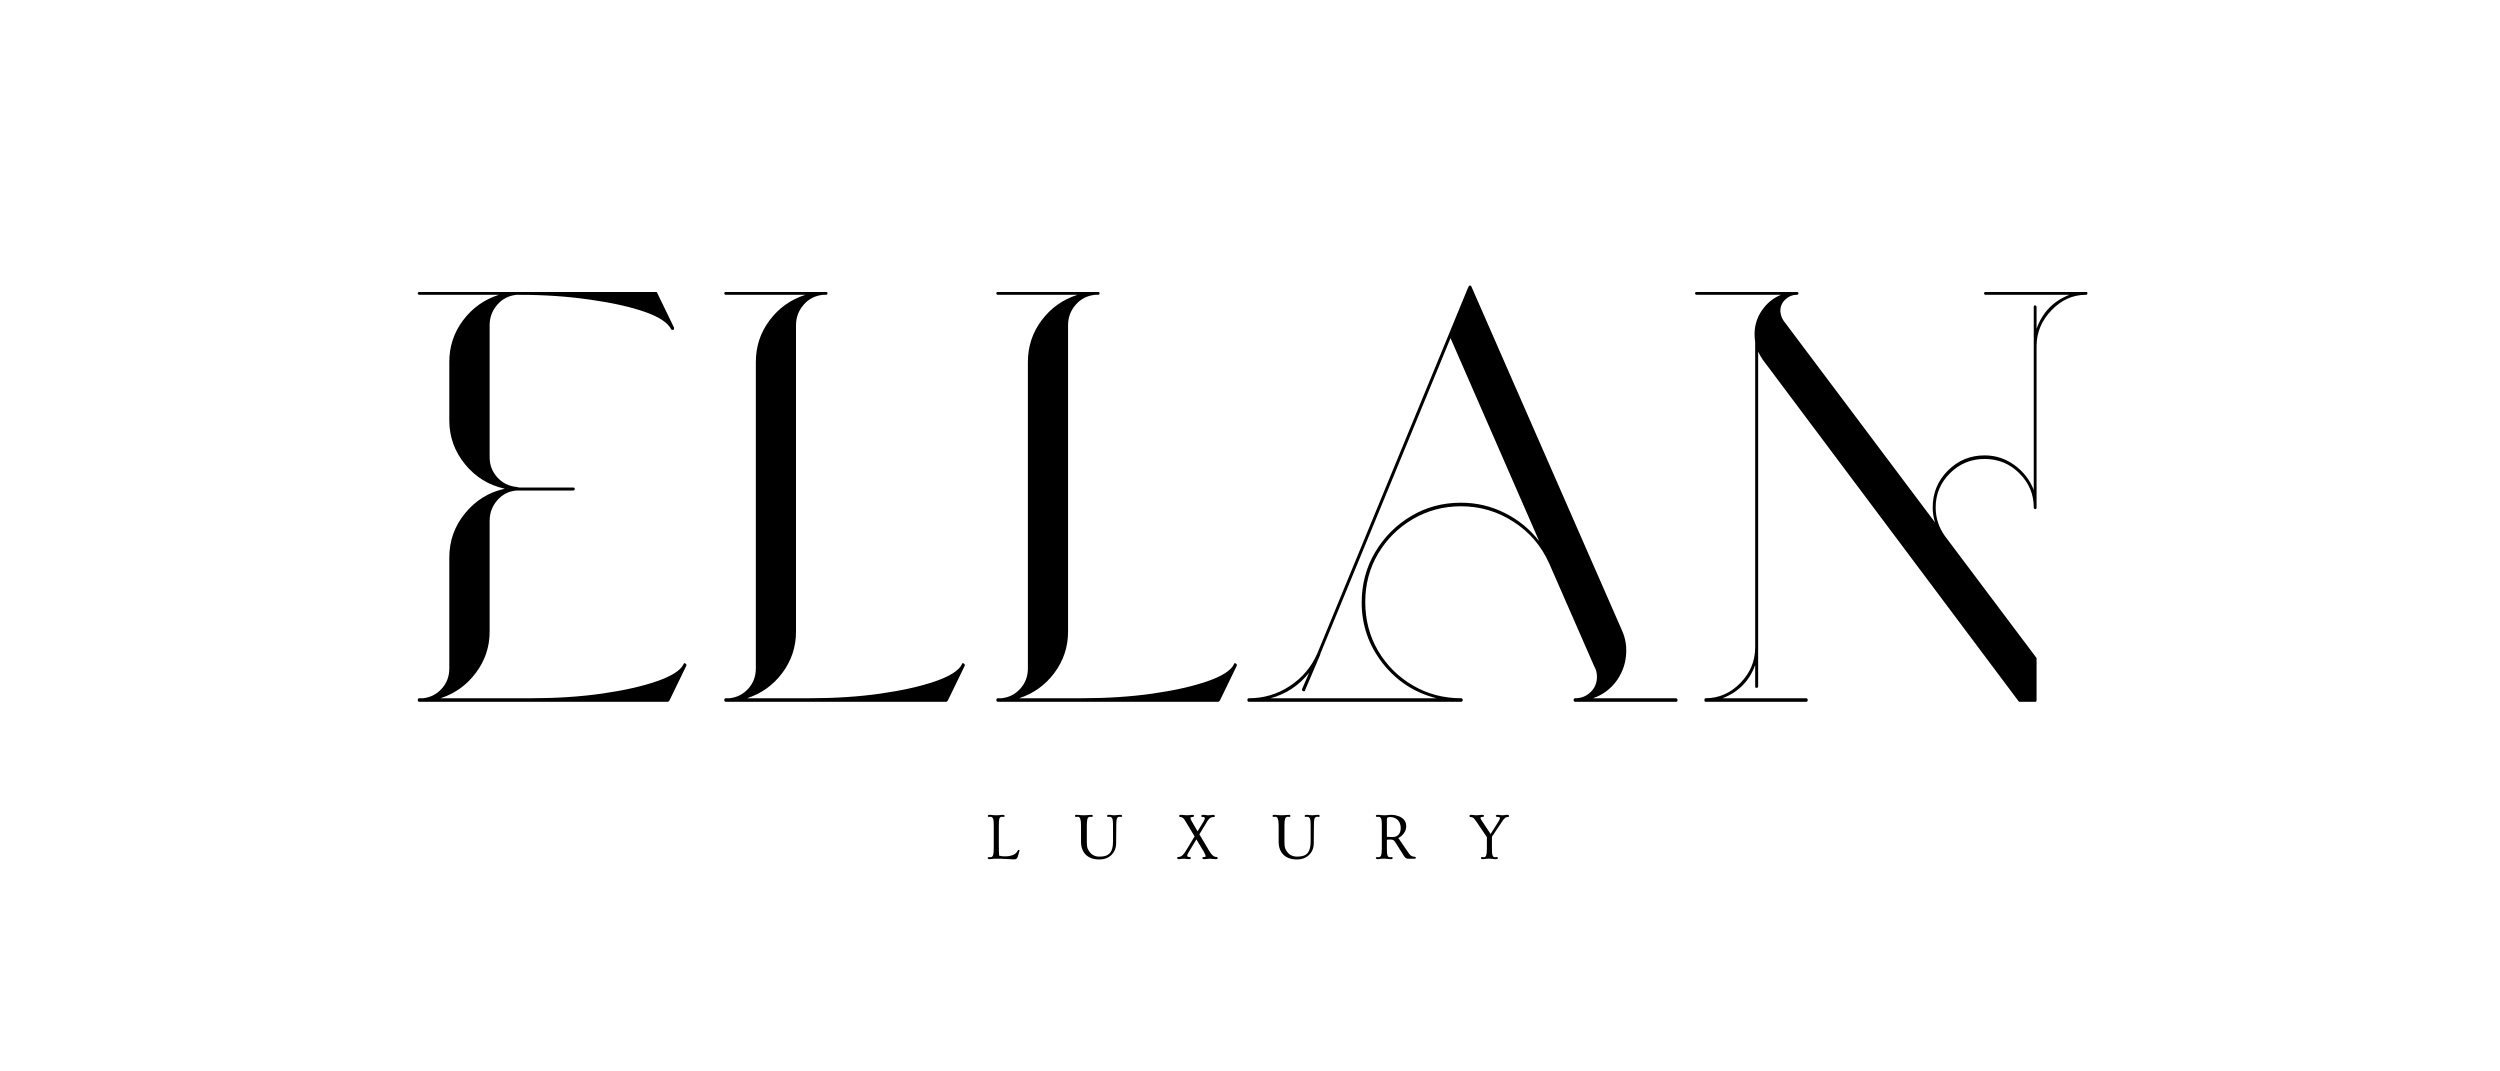 <svg version="1.0" preserveAspectRatio="xMidYMid meet" height="150" viewBox="0 0 262.5 112.5" zoomAndPan="magnify" width="350" xmlns:xlink="http://www.w3.org/1999/xlink" xmlns="http://www.w3.org/2000/svg"><defs><g></g></defs><g fill-opacity="1" fill="#000000"><g transform="translate(41.474, 73.503)"><g><path d="M 30.469 -3.859 C 30.508 -3.816 30.551 -3.773 30.594 -3.734 C 30.594 -3.691 30.594 -3.648 30.594 -3.609 L 28.812 0.062 C 28.77 0.102 28.75 0.125 28.75 0.125 C 28.707 0.164 28.664 0.188 28.625 0.188 L 3 0.188 C 2.914 0.188 2.844 0.188 2.781 0.188 C 2.727 0.188 2.66 0.188 2.578 0.188 C 2.453 0.188 2.391 0.125 2.391 0 C 2.391 -0.125 2.453 -0.188 2.578 -0.188 L 2.938 -0.188 C 3.719 -0.27 4.375 -0.602 4.906 -1.188 C 5.438 -1.781 5.703 -2.488 5.703 -3.312 L 5.703 -14.953 C 5.703 -16.711 6.254 -18.266 7.359 -19.609 C 8.461 -20.961 9.852 -21.82 11.531 -22.188 C 9.852 -22.551 8.461 -23.406 7.359 -24.75 C 6.254 -26.102 5.703 -27.641 5.703 -29.359 L 5.703 -35.484 C 5.703 -37.117 6.18 -38.578 7.141 -39.859 C 8.098 -41.148 9.352 -42.047 10.906 -42.547 L 2.578 -42.547 C 2.453 -42.547 2.391 -42.602 2.391 -42.719 C 2.391 -42.801 2.453 -42.844 2.578 -42.844 L 27.406 -42.844 C 27.406 -42.844 27.426 -42.844 27.469 -42.844 C 27.5 -42.801 27.516 -42.781 27.516 -42.781 L 29.297 -39.109 C 29.297 -39.066 29.297 -39.023 29.297 -38.984 C 29.297 -38.941 29.273 -38.898 29.234 -38.859 C 29.191 -38.859 29.172 -38.859 29.172 -38.859 C 29.098 -38.859 29.039 -38.879 29 -38.922 C 28.664 -39.617 27.734 -40.234 26.203 -40.766 C 24.672 -41.297 22.75 -41.723 20.438 -42.047 C 18.133 -42.379 15.676 -42.547 13.062 -42.547 C 13.02 -42.547 12.969 -42.547 12.906 -42.547 C 12.844 -42.547 12.789 -42.547 12.75 -42.547 C 11.938 -42.461 11.266 -42.113 10.734 -41.5 C 10.203 -40.883 9.938 -40.172 9.938 -39.359 L 9.938 -25.5 C 9.938 -24.688 10.203 -23.984 10.734 -23.391 C 11.266 -22.797 11.938 -22.457 12.75 -22.375 C 12.789 -22.375 12.844 -22.363 12.906 -22.344 C 12.969 -22.32 13.02 -22.312 13.062 -22.312 L 18.703 -22.312 C 18.816 -22.312 18.875 -22.27 18.875 -22.188 C 18.875 -22.062 18.816 -22 18.703 -22 L 13.062 -22 C 13.02 -22 12.969 -22 12.906 -22 C 12.844 -22 12.789 -22 12.75 -22 C 11.938 -21.926 11.266 -21.582 10.734 -20.969 C 10.203 -20.352 9.938 -19.633 9.938 -18.812 L 9.938 -7.172 C 9.938 -5.578 9.453 -4.133 8.484 -2.844 C 7.523 -1.562 6.289 -0.676 4.781 -0.188 L 14.344 -0.188 C 16.957 -0.188 19.414 -0.348 21.719 -0.672 C 24.031 -1.004 25.953 -1.438 27.484 -1.969 C 29.023 -2.5 29.957 -3.086 30.281 -3.734 C 30.32 -3.859 30.383 -3.898 30.469 -3.859 Z M 30.469 -3.859"></path></g></g></g><g fill-opacity="1" fill="#000000"><g transform="translate(73.472, 73.503)"><g><path d="M 27.703 -3.859 C 27.742 -3.816 27.785 -3.773 27.828 -3.734 C 27.828 -3.691 27.828 -3.648 27.828 -3.609 L 26.047 0.062 C 26.004 0.102 25.984 0.125 25.984 0.125 C 25.941 0.164 25.906 0.188 25.875 0.188 L 3.188 0.188 C 3.102 0.188 3.031 0.188 2.969 0.188 C 2.906 0.188 2.836 0.188 2.766 0.188 C 2.641 0.188 2.578 0.125 2.578 0 C 2.578 -0.125 2.641 -0.188 2.766 -0.188 L 3.125 -0.188 C 3.906 -0.27 4.562 -0.602 5.094 -1.188 C 5.625 -1.781 5.891 -2.488 5.891 -3.312 L 5.891 -35.484 C 5.891 -37.117 6.367 -38.578 7.328 -39.859 C 8.285 -41.148 9.539 -42.047 11.094 -42.547 L 2.766 -42.547 C 2.641 -42.547 2.578 -42.602 2.578 -42.719 C 2.578 -42.801 2.641 -42.844 2.766 -42.844 L 13.234 -42.844 C 13.359 -42.844 13.422 -42.801 13.422 -42.719 C 13.422 -42.602 13.359 -42.547 13.234 -42.547 C 13.191 -42.547 13.148 -42.547 13.109 -42.547 C 13.078 -42.547 13.02 -42.547 12.938 -42.547 C 12.113 -42.461 11.438 -42.113 10.906 -41.5 C 10.375 -40.883 10.109 -40.172 10.109 -39.359 L 10.109 -7.172 C 10.109 -5.578 9.629 -4.133 8.672 -2.844 C 7.711 -1.562 6.477 -0.676 4.969 -0.188 L 11.578 -0.188 C 14.203 -0.188 16.664 -0.348 18.969 -0.672 C 21.281 -1.004 23.203 -1.438 24.734 -1.969 C 26.266 -2.5 27.191 -3.086 27.516 -3.734 C 27.516 -3.773 27.535 -3.816 27.578 -3.859 C 27.617 -3.859 27.66 -3.859 27.703 -3.859 Z M 27.703 -3.859"></path></g></g></g><g fill-opacity="1" fill="#000000"><g transform="translate(102.037, 73.503)"><g><path d="M 27.703 -3.859 C 27.742 -3.816 27.785 -3.773 27.828 -3.734 C 27.828 -3.691 27.828 -3.648 27.828 -3.609 L 26.047 0.062 C 26.004 0.102 25.984 0.125 25.984 0.125 C 25.941 0.164 25.906 0.188 25.875 0.188 L 3.188 0.188 C 3.102 0.188 3.031 0.188 2.969 0.188 C 2.906 0.188 2.836 0.188 2.766 0.188 C 2.641 0.188 2.578 0.125 2.578 0 C 2.578 -0.125 2.641 -0.188 2.766 -0.188 L 3.125 -0.188 C 3.906 -0.27 4.562 -0.602 5.094 -1.188 C 5.625 -1.781 5.891 -2.488 5.891 -3.312 L 5.891 -35.484 C 5.891 -37.117 6.367 -38.578 7.328 -39.859 C 8.285 -41.148 9.539 -42.047 11.094 -42.547 L 2.766 -42.547 C 2.641 -42.547 2.578 -42.602 2.578 -42.719 C 2.578 -42.801 2.641 -42.844 2.766 -42.844 L 13.234 -42.844 C 13.359 -42.844 13.422 -42.801 13.422 -42.719 C 13.422 -42.602 13.359 -42.547 13.234 -42.547 C 13.191 -42.547 13.148 -42.547 13.109 -42.547 C 13.078 -42.547 13.02 -42.547 12.938 -42.547 C 12.113 -42.461 11.438 -42.113 10.906 -41.5 C 10.375 -40.883 10.109 -40.172 10.109 -39.359 L 10.109 -7.172 C 10.109 -5.578 9.629 -4.133 8.672 -2.844 C 7.711 -1.562 6.477 -0.676 4.969 -0.188 L 11.578 -0.188 C 14.203 -0.188 16.664 -0.348 18.969 -0.672 C 21.281 -1.004 23.203 -1.438 24.734 -1.969 C 26.266 -2.5 27.191 -3.086 27.516 -3.734 C 27.516 -3.773 27.535 -3.816 27.578 -3.859 C 27.617 -3.859 27.66 -3.859 27.703 -3.859 Z M 27.703 -3.859"></path></g></g></g><g fill-opacity="1" fill="#000000"><g transform="translate(130.602, 73.503)"><g><path d="M 45.359 -0.188 C 45.441 -0.188 45.504 -0.125 45.547 0 C 45.547 0.125 45.484 0.188 45.359 0.188 L 34.812 0.188 C 34.688 0.188 34.625 0.125 34.625 0 C 34.625 -0.125 34.688 -0.188 34.812 -0.188 C 35.426 -0.188 35.957 -0.398 36.406 -0.828 C 36.852 -1.254 37.078 -1.797 37.078 -2.453 C 37.078 -2.859 36.977 -3.227 36.781 -3.562 L 32.062 -14.344 C 31.238 -16.188 29.988 -17.645 28.312 -18.719 C 26.645 -19.801 24.805 -20.344 22.797 -20.344 C 20.961 -20.344 19.281 -19.895 17.75 -19 C 16.219 -18.102 15 -16.891 14.094 -15.359 C 13.195 -13.828 12.75 -12.141 12.75 -10.297 C 12.75 -8.422 13.195 -6.711 14.094 -5.172 C 15 -3.641 16.219 -2.426 17.75 -1.531 C 19.281 -0.633 20.961 -0.188 22.797 -0.188 C 22.922 -0.188 22.984 -0.125 22.984 0 C 22.984 0.125 22.922 0.188 22.797 0.188 L 0.547 0.188 C 0.43 0.188 0.375 0.125 0.375 0 C 0.375 -0.125 0.43 -0.188 0.547 -0.188 C 2.098 -0.188 3.523 -0.613 4.828 -1.469 C 6.141 -2.332 7.102 -3.477 7.719 -4.906 L 23.484 -43.156 L 23.594 -43.391 C 23.594 -43.43 23.613 -43.453 23.656 -43.453 C 23.656 -43.453 23.656 -43.473 23.656 -43.516 C 23.695 -43.516 23.719 -43.516 23.719 -43.516 C 23.758 -43.516 23.801 -43.516 23.844 -43.516 C 23.844 -43.516 23.844 -43.492 23.844 -43.453 C 23.883 -43.453 23.906 -43.43 23.906 -43.391 L 39.656 -7.422 C 39.988 -6.723 40.156 -5.984 40.156 -5.203 C 40.156 -4.066 39.836 -3.035 39.203 -2.109 C 38.566 -1.191 37.719 -0.551 36.656 -0.188 Z M 22.797 -20.719 C 24.43 -20.719 25.961 -20.359 27.391 -19.641 C 28.828 -18.93 30.035 -17.941 31.016 -16.672 L 21.703 -38 L 8.031 -4.844 C 8.031 -4.801 8.031 -4.781 8.031 -4.781 C 7.988 -4.738 7.988 -4.738 8.031 -4.781 L 6.438 -1.047 C 6.438 -0.961 6.395 -0.922 6.312 -0.922 C 6.27 -0.922 6.25 -0.922 6.25 -0.922 C 6.125 -0.961 6.082 -1.047 6.125 -1.172 L 6.859 -2.875 C 5.797 -1.531 4.445 -0.633 2.812 -0.188 L 20.234 -0.188 C 17.941 -0.758 16.055 -1.984 14.578 -3.859 C 13.109 -5.742 12.375 -7.867 12.375 -10.234 C 12.375 -12.16 12.844 -13.922 13.781 -15.516 C 14.727 -17.109 15.988 -18.375 17.562 -19.312 C 19.133 -20.25 20.879 -20.719 22.797 -20.719 Z M 22.797 -20.719"></path></g></g></g><g fill-opacity="1" fill="#000000"><g transform="translate(176.637, 73.503)"><g><path d="M 42.359 -42.844 C 42.441 -42.844 42.484 -42.844 42.484 -42.844 C 42.523 -42.801 42.547 -42.758 42.547 -42.719 C 42.547 -42.602 42.484 -42.547 42.359 -42.547 C 41.004 -42.547 39.805 -42.004 38.766 -40.922 C 37.723 -39.836 37.203 -38.578 37.203 -37.141 L 37.203 -20.234 C 37.203 -20.109 37.16 -20.047 37.078 -20.047 C 36.961 -20.047 36.906 -20.109 36.906 -20.234 C 36.906 -21.617 36.398 -22.812 35.391 -23.812 C 34.391 -24.812 33.176 -25.312 31.75 -25.312 C 30.32 -25.312 29.109 -24.812 28.109 -23.812 C 27.109 -22.812 26.609 -21.617 26.609 -20.234 C 26.609 -19.129 26.93 -18.125 27.578 -17.219 L 37.203 -4.406 C 37.203 -4.375 37.203 -4.336 37.203 -4.297 L 37.203 0 C 37.203 0.125 37.16 0.188 37.078 0.188 L 35.422 0.188 C 35.391 0.188 35.352 0.164 35.312 0.125 L 8.453 -35.734 C 8.254 -36.023 8.094 -36.312 7.969 -36.594 L 7.969 -1.406 C 7.969 -1.32 7.906 -1.281 7.781 -1.281 C 7.695 -1.281 7.656 -1.32 7.656 -1.406 L 7.656 -3.672 C 7.051 -2.004 5.91 -0.844 4.234 -0.188 L 13 -0.188 C 13.113 -0.188 13.172 -0.125 13.172 0 C 13.172 0.125 13.113 0.188 13 0.188 L 2.453 0.188 C 2.367 0.188 2.328 0.125 2.328 0 C 2.328 -0.125 2.367 -0.188 2.453 -0.188 C 3.836 -0.188 5.051 -0.719 6.094 -1.781 C 7.133 -2.844 7.656 -4.086 7.656 -5.516 L 7.656 -37.516 C 7.656 -37.555 7.656 -37.578 7.656 -37.578 C 7.613 -37.859 7.594 -38.145 7.594 -38.438 C 7.594 -39.332 7.848 -40.156 8.359 -40.906 C 8.879 -41.664 9.547 -42.211 10.359 -42.547 L 1.531 -42.547 C 1.406 -42.547 1.344 -42.602 1.344 -42.719 C 1.344 -42.801 1.406 -42.844 1.531 -42.844 L 12.016 -42.844 C 12.141 -42.844 12.203 -42.801 12.203 -42.719 C 12.203 -42.602 12.141 -42.547 12.016 -42.547 C 11.566 -42.547 11.164 -42.379 10.812 -42.047 C 10.469 -41.723 10.297 -41.316 10.297 -40.828 C 10.336 -40.41 10.461 -40.062 10.672 -39.781 L 26.547 -18.641 C 26.379 -19.129 26.297 -19.66 26.297 -20.234 C 26.297 -21.742 26.828 -23.031 27.891 -24.094 C 28.953 -25.156 30.238 -25.688 31.75 -25.688 C 32.895 -25.688 33.938 -25.348 34.875 -24.672 C 35.812 -23.992 36.488 -23.125 36.906 -22.062 L 36.906 -41.25 C 36.906 -41.375 36.941 -41.438 37.016 -41.438 C 37.141 -41.438 37.203 -41.375 37.203 -41.25 L 37.203 -38.984 C 37.816 -40.703 38.961 -41.891 40.641 -42.547 L 31.875 -42.547 C 31.75 -42.547 31.688 -42.602 31.688 -42.719 C 31.688 -42.801 31.75 -42.844 31.875 -42.844 Z M 42.359 -42.844"></path></g></g></g><g fill-opacity="1" fill="#000000"><g transform="translate(103.485, 90.166)"><g><path d="M 0.422 0.047 C 0.297 0.047 0.234 0.004 0.234 -0.078 C 0.234 -0.141 0.273 -0.172 0.359 -0.172 L 0.516 -0.156 C 0.648 -0.156 0.742 -0.234 0.797 -0.391 C 0.836 -0.516 0.859 -0.742 0.859 -1.078 L 0.859 -3.484 C 0.859 -3.816 0.844 -4.035 0.812 -4.141 C 0.781 -4.242 0.738 -4.312 0.688 -4.344 C 0.645 -4.383 0.586 -4.406 0.516 -4.406 L 0.359 -4.391 C 0.273 -4.391 0.234 -4.422 0.234 -4.484 C 0.234 -4.566 0.297 -4.609 0.422 -4.609 C 0.547 -4.609 0.66 -4.598 0.766 -4.578 C 0.879 -4.566 1 -4.562 1.125 -4.562 C 1.25 -4.562 1.363 -4.566 1.469 -4.578 C 1.582 -4.598 1.695 -4.609 1.812 -4.609 C 1.938 -4.609 2 -4.566 2 -4.484 C 2 -4.422 1.961 -4.391 1.891 -4.391 L 1.719 -4.406 C 1.582 -4.406 1.488 -4.328 1.438 -4.172 C 1.406 -4.055 1.391 -3.828 1.391 -3.484 L 1.391 -1.562 C 1.391 -1.062 1.398 -0.648 1.422 -0.328 C 1.586 -0.273 1.77 -0.25 1.969 -0.25 C 2.164 -0.25 2.336 -0.258 2.484 -0.281 C 2.641 -0.312 2.77 -0.348 2.875 -0.391 C 3.082 -0.473 3.242 -0.613 3.359 -0.812 C 3.398 -0.895 3.441 -0.938 3.484 -0.938 C 3.535 -0.938 3.562 -0.906 3.562 -0.844 C 3.562 -0.812 3.551 -0.773 3.531 -0.734 C 3.52 -0.672 3.492 -0.582 3.453 -0.469 C 3.422 -0.352 3.395 -0.266 3.375 -0.203 C 3.352 -0.141 3.328 -0.086 3.297 -0.047 C 3.242 0.023 3.172 0.062 3.078 0.062 C 2.984 0.062 2.891 0.062 2.797 0.062 C 2.711 0.062 2.625 0.055 2.531 0.047 C 2.438 0.047 2.332 0.039 2.219 0.031 C 2.113 0.031 1.992 0.023 1.859 0.016 C 1.723 0.016 1.602 0.008 1.5 0 C 1.395 0 1.289 0 1.188 0 C 1.094 0 1.008 0 0.938 0 C 0.875 0.008 0.812 0.016 0.75 0.016 C 0.695 0.023 0.645 0.031 0.594 0.031 C 0.539 0.039 0.484 0.047 0.422 0.047 Z M 0.422 0.047"></path></g></g></g><g fill-opacity="1" fill="#000000"><g transform="translate(112.788, 90.166)"><g><path d="M 1.844 -4.391 L 1.672 -4.406 C 1.535 -4.406 1.441 -4.328 1.391 -4.172 C 1.348 -4.035 1.328 -3.805 1.328 -3.484 L 1.328 -1.797 C 1.328 -1.484 1.348 -1.258 1.391 -1.125 C 1.441 -0.988 1.508 -0.863 1.594 -0.75 C 1.676 -0.633 1.77 -0.535 1.875 -0.453 C 2.102 -0.297 2.359 -0.219 2.641 -0.219 C 2.922 -0.219 3.148 -0.25 3.328 -0.312 C 3.516 -0.383 3.664 -0.488 3.781 -0.625 C 3.977 -0.863 4.078 -1.258 4.078 -1.812 L 4.078 -3.484 C 4.078 -3.816 4.062 -4.035 4.031 -4.141 C 4 -4.242 3.957 -4.312 3.906 -4.344 C 3.863 -4.383 3.805 -4.406 3.734 -4.406 L 3.578 -4.391 C 3.492 -4.391 3.453 -4.422 3.453 -4.484 C 3.453 -4.566 3.516 -4.609 3.641 -4.609 C 3.766 -4.609 3.875 -4.598 3.969 -4.578 C 4.062 -4.566 4.156 -4.562 4.25 -4.562 L 4.812 -4.609 C 4.957 -4.609 5.031 -4.566 5.031 -4.484 C 5.031 -4.422 4.988 -4.391 4.906 -4.391 L 4.75 -4.406 C 4.613 -4.406 4.52 -4.328 4.469 -4.172 C 4.438 -4.047 4.422 -3.816 4.422 -3.484 L 4.406 -1.641 C 4.406 -1.141 4.242 -0.727 3.922 -0.406 C 3.598 -0.082 3.164 0.078 2.625 0.078 C 2.039 0.078 1.578 -0.082 1.234 -0.406 C 0.891 -0.738 0.719 -1.203 0.719 -1.797 L 0.719 -3.484 C 0.719 -3.805 0.695 -4.02 0.656 -4.125 C 0.625 -4.238 0.586 -4.312 0.547 -4.344 C 0.504 -4.383 0.445 -4.406 0.375 -4.406 L 0.203 -4.391 C 0.117 -4.391 0.078 -4.422 0.078 -4.484 C 0.078 -4.566 0.141 -4.609 0.266 -4.609 C 0.391 -4.609 0.508 -4.598 0.625 -4.578 C 0.75 -4.566 0.879 -4.562 1.016 -4.562 C 1.148 -4.562 1.281 -4.566 1.406 -4.578 C 1.531 -4.598 1.648 -4.609 1.766 -4.609 C 1.891 -4.609 1.953 -4.566 1.953 -4.484 C 1.953 -4.422 1.914 -4.391 1.844 -4.391 Z M 1.844 -4.391"></path></g></g></g><g fill-opacity="1" fill="#000000"><g transform="translate(123.481, 90.166)"><g><path d="M 0.328 0.047 C 0.191 0.047 0.125 0.008 0.125 -0.062 C 0.125 -0.145 0.164 -0.188 0.25 -0.188 C 0.344 -0.188 0.422 -0.203 0.484 -0.234 C 0.555 -0.266 0.625 -0.312 0.688 -0.375 C 0.801 -0.469 0.953 -0.676 1.141 -1 L 1.953 -2.344 L 1.047 -3.844 C 0.922 -4.062 0.828 -4.195 0.766 -4.25 C 0.68 -4.332 0.586 -4.375 0.484 -4.375 C 0.379 -4.375 0.328 -4.41 0.328 -4.484 C 0.328 -4.566 0.398 -4.609 0.547 -4.609 L 1.141 -4.562 C 1.242 -4.562 1.336 -4.566 1.422 -4.578 C 1.516 -4.598 1.602 -4.609 1.688 -4.609 C 1.82 -4.609 1.891 -4.578 1.891 -4.516 C 1.891 -4.461 1.867 -4.426 1.828 -4.406 C 1.797 -4.395 1.754 -4.383 1.703 -4.375 C 1.66 -4.375 1.617 -4.367 1.578 -4.359 C 1.535 -4.348 1.516 -4.32 1.516 -4.281 C 1.516 -4.188 1.562 -4.066 1.656 -3.922 L 2.266 -2.875 L 2.891 -3.906 C 2.984 -4.07 3.031 -4.18 3.031 -4.234 C 3.031 -4.336 2.941 -4.391 2.766 -4.391 C 2.691 -4.391 2.656 -4.422 2.656 -4.484 C 2.656 -4.566 2.727 -4.609 2.875 -4.609 L 3.328 -4.562 C 3.441 -4.562 3.547 -4.566 3.641 -4.578 C 3.734 -4.598 3.805 -4.609 3.859 -4.609 C 4.004 -4.609 4.078 -4.566 4.078 -4.484 C 4.078 -4.41 4.031 -4.375 3.938 -4.375 C 3.852 -4.375 3.781 -4.363 3.719 -4.344 C 3.656 -4.32 3.594 -4.285 3.531 -4.234 C 3.395 -4.117 3.238 -3.895 3.062 -3.562 L 2.453 -2.562 L 3.484 -0.828 C 3.734 -0.398 3.977 -0.188 4.219 -0.188 C 4.32 -0.188 4.375 -0.145 4.375 -0.062 C 4.375 0.008 4.301 0.047 4.156 0.047 C 4.094 0.047 4.039 0.039 4 0.031 C 3.957 0.031 3.914 0.031 3.875 0.031 C 3.758 0.008 3.648 0 3.547 0 L 2.984 0.047 C 2.836 0.047 2.766 0.004 2.766 -0.078 C 2.766 -0.141 2.797 -0.172 2.859 -0.172 C 2.93 -0.172 2.984 -0.172 3.016 -0.172 C 3.047 -0.18 3.066 -0.191 3.078 -0.203 C 3.098 -0.223 3.109 -0.254 3.109 -0.297 C 3.109 -0.305 3.098 -0.344 3.078 -0.406 C 3.055 -0.469 3.008 -0.566 2.938 -0.703 L 2.141 -2.031 L 1.312 -0.656 C 1.219 -0.488 1.172 -0.379 1.172 -0.328 C 1.172 -0.223 1.258 -0.172 1.438 -0.172 C 1.52 -0.172 1.562 -0.141 1.562 -0.078 C 1.562 0.004 1.484 0.047 1.328 0.047 L 0.891 0 C 0.773 0 0.664 0.004 0.562 0.016 C 0.457 0.035 0.379 0.047 0.328 0.047 Z M 0.328 0.047"></path></g></g></g><g fill-opacity="1" fill="#000000"><g transform="translate(133.539, 90.166)"><g><path d="M 1.844 -4.391 L 1.672 -4.406 C 1.535 -4.406 1.441 -4.328 1.391 -4.172 C 1.348 -4.035 1.328 -3.805 1.328 -3.484 L 1.328 -1.797 C 1.328 -1.484 1.348 -1.258 1.391 -1.125 C 1.441 -0.988 1.508 -0.863 1.594 -0.75 C 1.676 -0.633 1.77 -0.535 1.875 -0.453 C 2.102 -0.297 2.359 -0.219 2.641 -0.219 C 2.922 -0.219 3.148 -0.25 3.328 -0.312 C 3.516 -0.383 3.664 -0.488 3.781 -0.625 C 3.977 -0.863 4.078 -1.258 4.078 -1.812 L 4.078 -3.484 C 4.078 -3.816 4.062 -4.035 4.031 -4.141 C 4 -4.242 3.957 -4.312 3.906 -4.344 C 3.863 -4.383 3.805 -4.406 3.734 -4.406 L 3.578 -4.391 C 3.492 -4.391 3.453 -4.422 3.453 -4.484 C 3.453 -4.566 3.516 -4.609 3.641 -4.609 C 3.766 -4.609 3.875 -4.598 3.969 -4.578 C 4.062 -4.566 4.156 -4.562 4.25 -4.562 L 4.812 -4.609 C 4.957 -4.609 5.031 -4.566 5.031 -4.484 C 5.031 -4.422 4.988 -4.391 4.906 -4.391 L 4.75 -4.406 C 4.613 -4.406 4.52 -4.328 4.469 -4.172 C 4.438 -4.047 4.422 -3.816 4.422 -3.484 L 4.406 -1.641 C 4.406 -1.141 4.242 -0.727 3.922 -0.406 C 3.598 -0.082 3.164 0.078 2.625 0.078 C 2.039 0.078 1.578 -0.082 1.234 -0.406 C 0.891 -0.738 0.719 -1.203 0.719 -1.797 L 0.719 -3.484 C 0.719 -3.805 0.695 -4.02 0.656 -4.125 C 0.625 -4.238 0.586 -4.312 0.547 -4.344 C 0.504 -4.383 0.445 -4.406 0.375 -4.406 L 0.203 -4.391 C 0.117 -4.391 0.078 -4.422 0.078 -4.484 C 0.078 -4.566 0.141 -4.609 0.266 -4.609 C 0.391 -4.609 0.508 -4.598 0.625 -4.578 C 0.75 -4.566 0.879 -4.562 1.016 -4.562 C 1.148 -4.562 1.281 -4.566 1.406 -4.578 C 1.531 -4.598 1.648 -4.609 1.766 -4.609 C 1.891 -4.609 1.953 -4.566 1.953 -4.484 C 1.953 -4.422 1.914 -4.391 1.844 -4.391 Z M 1.844 -4.391"></path></g></g></g><g fill-opacity="1" fill="#000000"><g transform="translate(144.232, 90.166)"><g><path d="M 0.453 0.047 C 0.305 0.047 0.234 0.004 0.234 -0.078 C 0.234 -0.141 0.273 -0.172 0.359 -0.172 L 0.516 -0.156 C 0.648 -0.156 0.742 -0.234 0.797 -0.391 C 0.836 -0.516 0.859 -0.742 0.859 -1.078 L 0.859 -3.484 C 0.859 -3.816 0.844 -4.035 0.812 -4.141 C 0.781 -4.242 0.738 -4.312 0.688 -4.344 C 0.645 -4.383 0.586 -4.406 0.516 -4.406 L 0.359 -4.391 C 0.273 -4.391 0.234 -4.422 0.234 -4.484 C 0.234 -4.566 0.297 -4.609 0.422 -4.609 C 0.547 -4.609 0.66 -4.598 0.766 -4.578 C 0.879 -4.566 1 -4.562 1.125 -4.562 C 1.25 -4.562 1.363 -4.566 1.469 -4.578 C 1.582 -4.598 1.727 -4.609 1.906 -4.609 C 2.082 -4.609 2.27 -4.578 2.469 -4.516 C 2.676 -4.461 2.848 -4.383 2.984 -4.281 C 3.273 -4.07 3.422 -3.789 3.422 -3.438 C 3.422 -3.039 3.258 -2.695 2.938 -2.406 C 2.832 -2.312 2.719 -2.234 2.594 -2.172 L 3.688 -0.578 C 3.812 -0.391 3.953 -0.273 4.109 -0.234 C 4.148 -0.223 4.203 -0.219 4.266 -0.219 C 4.379 -0.195 4.438 -0.156 4.438 -0.094 C 4.438 -0.031 4.375 0 4.25 0 L 3.594 0 C 3.438 0 3.297 -0.102 3.172 -0.312 L 2.312 -1.672 C 2.238 -1.797 2.164 -1.883 2.094 -1.938 C 2.02 -1.988 1.91 -2.016 1.766 -2.016 C 1.617 -2.016 1.492 -2.008 1.391 -2 L 1.391 -1.078 C 1.391 -0.734 1.406 -0.508 1.438 -0.406 C 1.469 -0.312 1.504 -0.242 1.547 -0.203 C 1.586 -0.172 1.645 -0.156 1.719 -0.156 L 1.891 -0.172 C 1.961 -0.172 2 -0.141 2 -0.078 C 2 0.004 1.93 0.047 1.797 0.047 C 1.711 0.047 1.629 0.039 1.547 0.031 C 1.273 -0.008 1.039 -0.02 0.844 0 C 0.656 0.031 0.523 0.047 0.453 0.047 Z M 1.391 -2.297 C 1.535 -2.285 1.676 -2.281 1.812 -2.281 L 2.031 -2.281 C 2.25 -2.281 2.438 -2.352 2.594 -2.5 C 2.758 -2.676 2.844 -2.914 2.844 -3.219 C 2.844 -3.582 2.734 -3.867 2.516 -4.078 C 2.316 -4.273 2.051 -4.375 1.719 -4.375 C 1.602 -4.375 1.52 -4.359 1.469 -4.328 C 1.414 -4.297 1.391 -4.242 1.391 -4.172 Z M 1.391 -2.297"></path></g></g></g><g fill-opacity="1" fill="#000000"><g transform="translate(154.232, 90.166)"><g><path d="M 1.484 0.047 C 1.336 0.047 1.266 0.004 1.266 -0.078 C 1.266 -0.141 1.305 -0.172 1.391 -0.172 L 1.562 -0.156 C 1.695 -0.156 1.785 -0.234 1.828 -0.391 C 1.867 -0.516 1.891 -0.742 1.891 -1.078 L 1.891 -2.266 L 0.812 -3.859 C 0.676 -4.066 0.578 -4.195 0.516 -4.25 C 0.422 -4.332 0.32 -4.375 0.219 -4.375 C 0.113 -4.375 0.062 -4.414 0.062 -4.5 C 0.062 -4.531 0.078 -4.555 0.109 -4.578 C 0.148 -4.598 0.211 -4.609 0.297 -4.609 C 0.379 -4.609 0.461 -4.598 0.547 -4.578 C 0.629 -4.566 0.723 -4.562 0.828 -4.562 L 1.375 -4.609 C 1.52 -4.609 1.594 -4.57 1.594 -4.5 C 1.594 -4.426 1.531 -4.391 1.406 -4.391 C 1.281 -4.391 1.219 -4.348 1.219 -4.266 C 1.219 -4.223 1.258 -4.141 1.344 -4.016 L 2.281 -2.594 L 3 -3.734 C 3.145 -3.961 3.223 -4.098 3.234 -4.141 C 3.254 -4.191 3.266 -4.227 3.266 -4.25 C 3.266 -4.344 3.191 -4.391 3.047 -4.391 C 2.898 -4.391 2.828 -4.426 2.828 -4.5 C 2.828 -4.57 2.906 -4.609 3.062 -4.609 C 3.133 -4.609 3.207 -4.598 3.281 -4.578 C 3.363 -4.566 3.445 -4.562 3.531 -4.562 C 3.613 -4.562 3.688 -4.566 3.75 -4.578 C 3.82 -4.598 3.898 -4.609 3.984 -4.609 C 4.141 -4.609 4.219 -4.57 4.219 -4.5 C 4.219 -4.414 4.164 -4.375 4.062 -4.375 C 3.945 -4.375 3.859 -4.344 3.797 -4.281 C 3.691 -4.195 3.562 -4.031 3.406 -3.781 L 2.422 -2.312 L 2.422 -1.078 C 2.422 -0.734 2.438 -0.508 2.469 -0.406 C 2.5 -0.312 2.535 -0.242 2.578 -0.203 C 2.629 -0.172 2.691 -0.156 2.766 -0.156 L 2.922 -0.172 C 3.004 -0.172 3.047 -0.141 3.047 -0.078 C 3.047 0.004 2.973 0.047 2.828 0.047 C 2.754 0.047 2.676 0.039 2.594 0.031 C 2.32 -0.008 2.086 -0.02 1.891 0 C 1.691 0.031 1.555 0.047 1.484 0.047 Z M 1.484 0.047"></path></g></g></g></svg>